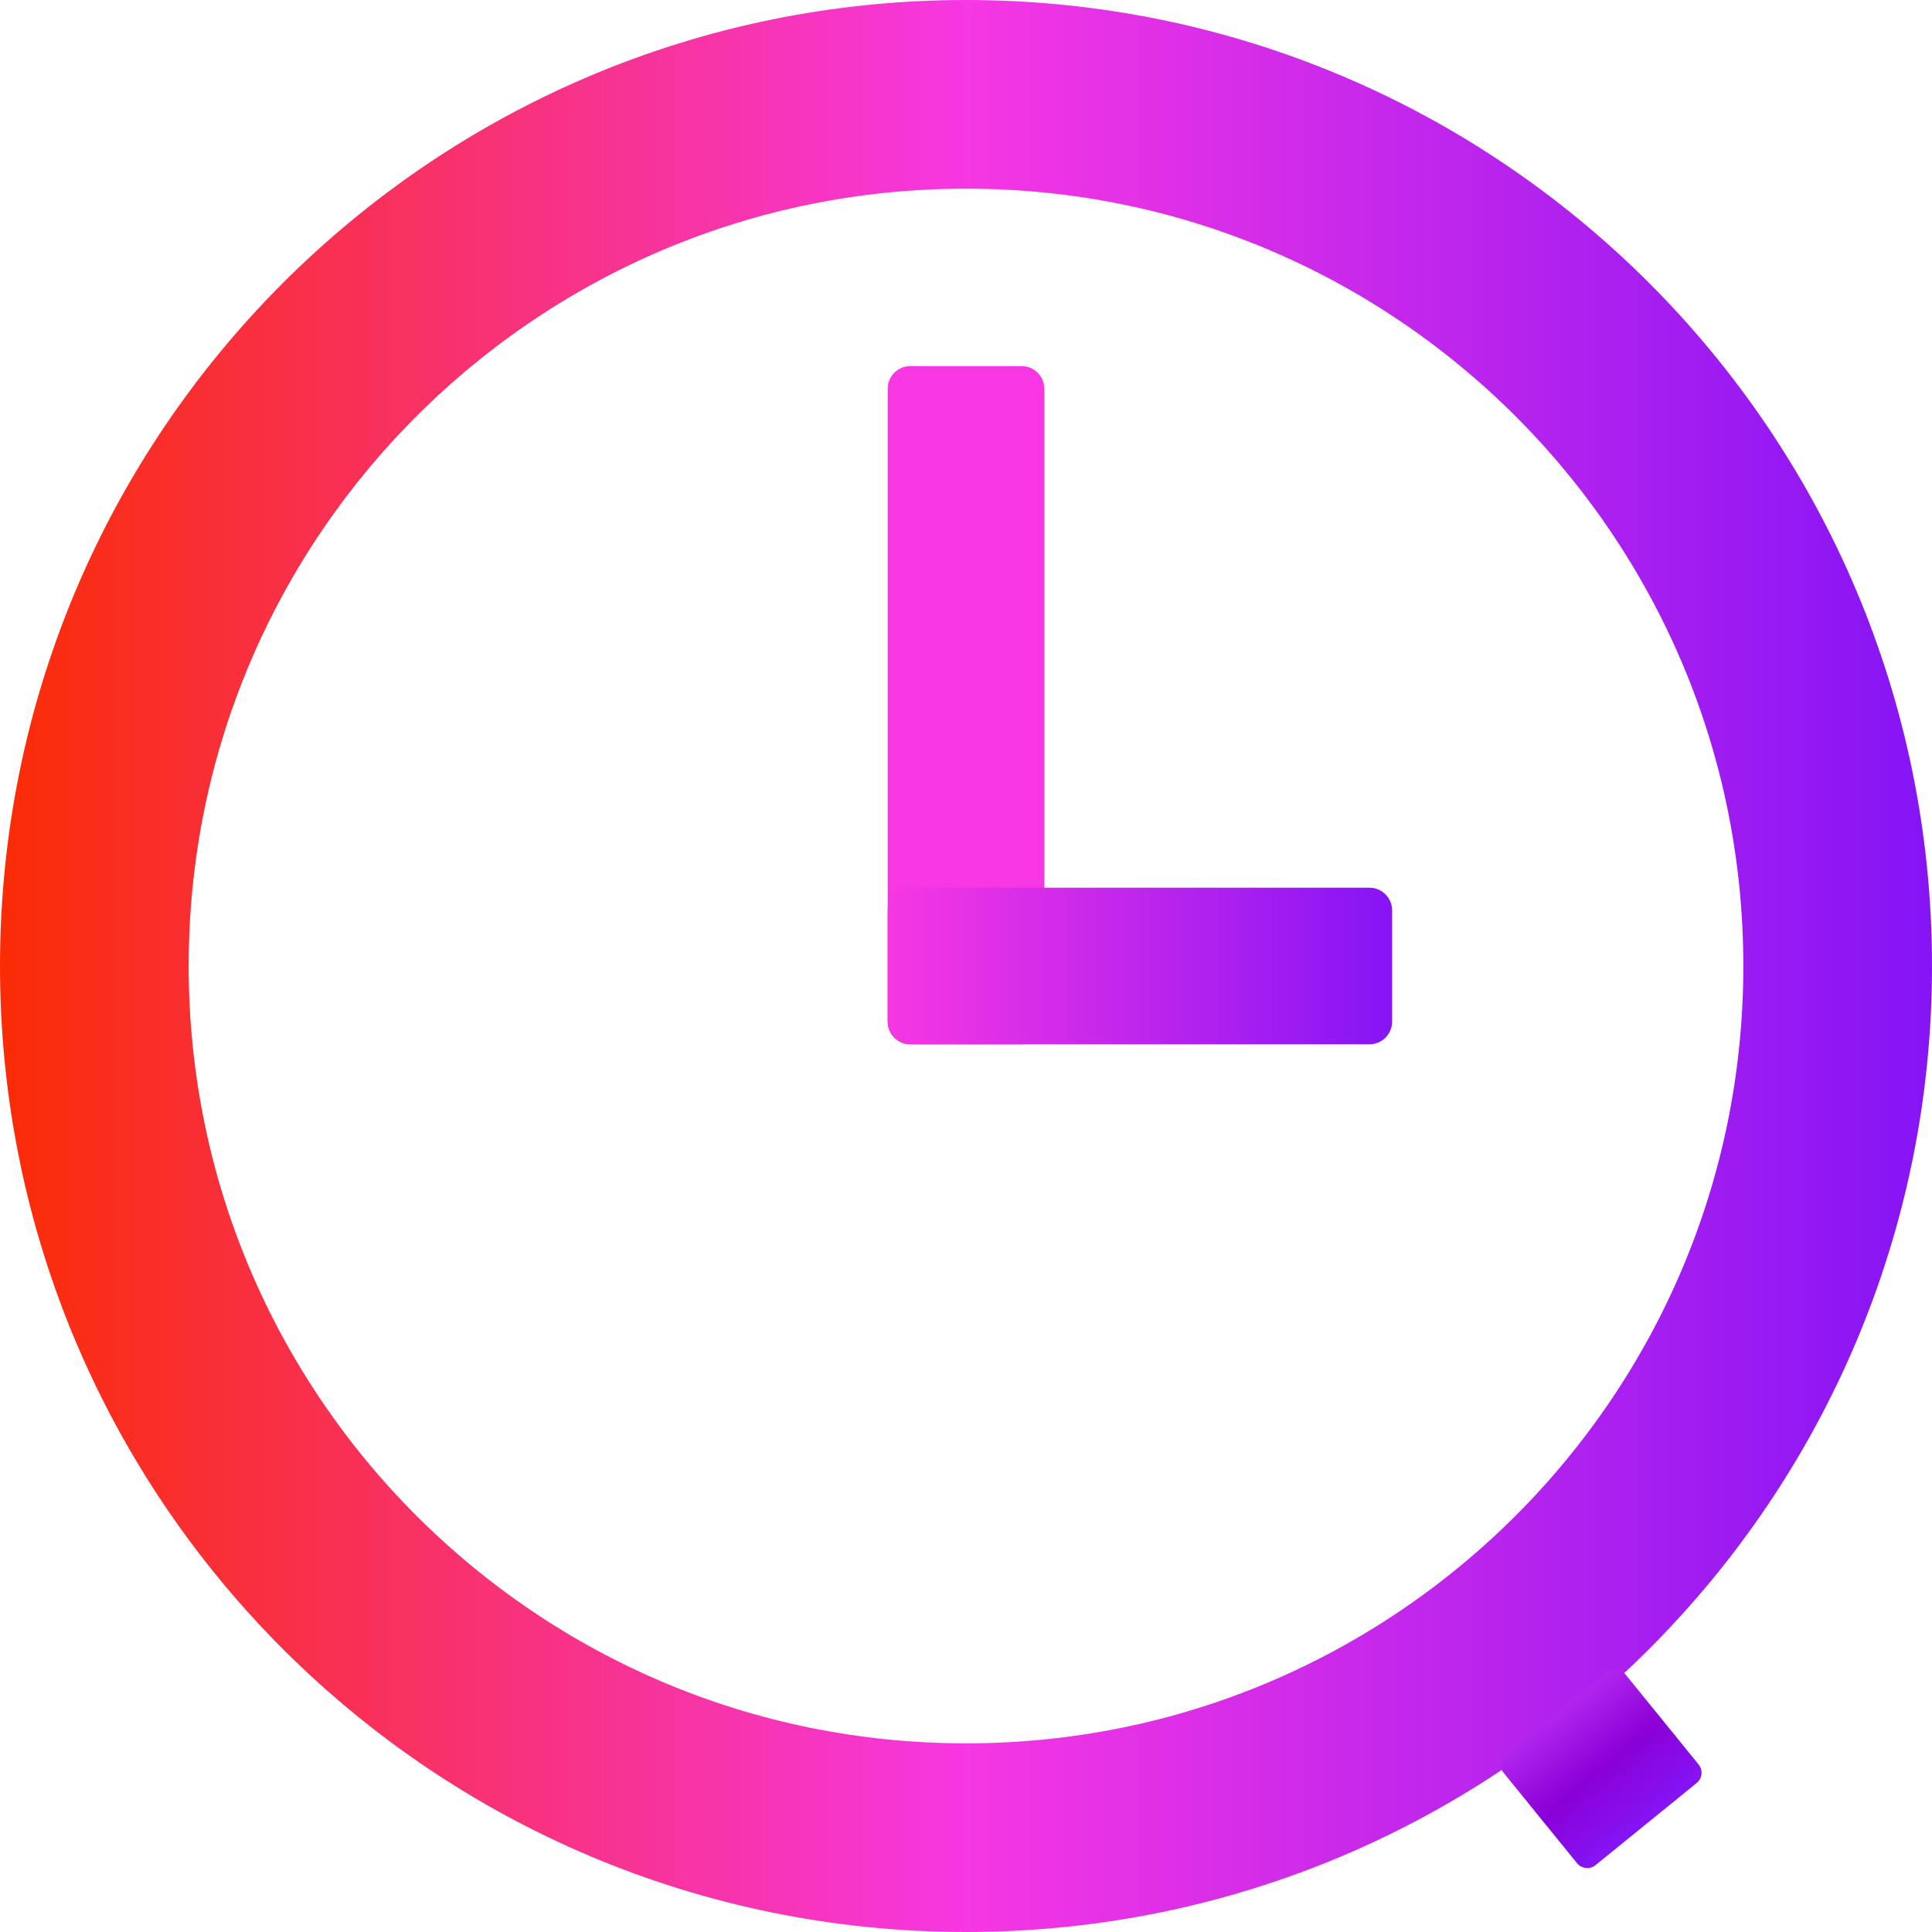 <svg xmlns="http://www.w3.org/2000/svg" xmlns:xlink="http://www.w3.org/1999/xlink" width="1024" zoomAndPan="magnify" viewBox="0 0 768 768" height="1024" preserveAspectRatio="xMidYMid meet" version="1.0"><defs><clipPath id="f14efe683e"><path d="M 384 0 C 171.922 0 0 171.922 0 384 C 0 596.078 171.922 768 384 768 C 596.078 768 768 596.078 768 384 C 768 171.922 596.078 0 384 0 Z M 384 0 " clip-rule="nonzero"/></clipPath><linearGradient x1="-0" gradientTransform="matrix(16, 0, 0, 16, 0, 0)" y1="32" x2="64" gradientUnits="userSpaceOnUse" y2="32" id="2b1e84ccc2"><stop stop-opacity="1" stop-color="rgb(98%, 17.299%, 1.999%)" offset="0"/><stop stop-opacity="1" stop-color="rgb(97.987%, 17.332%, 2.678%)" offset="0.004"/><stop stop-opacity="1" stop-color="rgb(97.975%, 17.366%, 3.358%)" offset="0.008"/><stop stop-opacity="1" stop-color="rgb(97.963%, 17.4%, 4.037%)" offset="0.012"/><stop stop-opacity="1" stop-color="rgb(97.952%, 17.433%, 4.718%)" offset="0.016"/><stop stop-opacity="1" stop-color="rgb(97.94%, 17.467%, 5.397%)" offset="0.02"/><stop stop-opacity="1" stop-color="rgb(97.929%, 17.5%, 6.078%)" offset="0.023"/><stop stop-opacity="1" stop-color="rgb(97.917%, 17.534%, 6.757%)" offset="0.027"/><stop stop-opacity="1" stop-color="rgb(97.905%, 17.567%, 7.437%)" offset="0.031"/><stop stop-opacity="1" stop-color="rgb(97.893%, 17.601%, 8.116%)" offset="0.035"/><stop stop-opacity="1" stop-color="rgb(97.882%, 17.635%, 8.797%)" offset="0.039"/><stop stop-opacity="1" stop-color="rgb(97.87%, 17.668%, 9.476%)" offset="0.043"/><stop stop-opacity="1" stop-color="rgb(97.859%, 17.702%, 10.155%)" offset="0.047"/><stop stop-opacity="1" stop-color="rgb(97.847%, 17.735%, 10.834%)" offset="0.051"/><stop stop-opacity="1" stop-color="rgb(97.835%, 17.769%, 11.514%)" offset="0.055"/><stop stop-opacity="1" stop-color="rgb(97.823%, 17.802%, 12.193%)" offset="0.059"/><stop stop-opacity="1" stop-color="rgb(97.812%, 17.836%, 12.874%)" offset="0.062"/><stop stop-opacity="1" stop-color="rgb(97.8%, 17.87%, 13.553%)" offset="0.066"/><stop stop-opacity="1" stop-color="rgb(97.789%, 17.905%, 14.233%)" offset="0.07"/><stop stop-opacity="1" stop-color="rgb(97.777%, 17.938%, 14.912%)" offset="0.074"/><stop stop-opacity="1" stop-color="rgb(97.765%, 17.972%, 15.593%)" offset="0.078"/><stop stop-opacity="1" stop-color="rgb(97.752%, 18.005%, 16.272%)" offset="0.082"/><stop stop-opacity="1" stop-color="rgb(97.742%, 18.039%, 16.953%)" offset="0.086"/><stop stop-opacity="1" stop-color="rgb(97.729%, 18.073%, 17.632%)" offset="0.09"/><stop stop-opacity="1" stop-color="rgb(97.717%, 18.106%, 18.312%)" offset="0.094"/><stop stop-opacity="1" stop-color="rgb(97.705%, 18.14%, 18.991%)" offset="0.098"/><stop stop-opacity="1" stop-color="rgb(97.694%, 18.173%, 19.672%)" offset="0.102"/><stop stop-opacity="1" stop-color="rgb(97.682%, 18.207%, 20.351%)" offset="0.105"/><stop stop-opacity="1" stop-color="rgb(97.672%, 18.24%, 21.031%)" offset="0.109"/><stop stop-opacity="1" stop-color="rgb(97.659%, 18.274%, 21.71%)" offset="0.113"/><stop stop-opacity="1" stop-color="rgb(97.647%, 18.307%, 22.389%)" offset="0.117"/><stop stop-opacity="1" stop-color="rgb(97.635%, 18.341%, 23.068%)" offset="0.121"/><stop stop-opacity="1" stop-color="rgb(97.624%, 18.375%, 23.749%)" offset="0.125"/><stop stop-opacity="1" stop-color="rgb(97.612%, 18.408%, 24.428%)" offset="0.129"/><stop stop-opacity="1" stop-color="rgb(97.601%, 18.442%, 25.108%)" offset="0.133"/><stop stop-opacity="1" stop-color="rgb(97.589%, 18.475%, 25.787%)" offset="0.137"/><stop stop-opacity="1" stop-color="rgb(97.577%, 18.509%, 26.468%)" offset="0.141"/><stop stop-opacity="1" stop-color="rgb(97.565%, 18.542%, 27.147%)" offset="0.145"/><stop stop-opacity="1" stop-color="rgb(97.554%, 18.576%, 27.827%)" offset="0.148"/><stop stop-opacity="1" stop-color="rgb(97.542%, 18.61%, 28.506%)" offset="0.152"/><stop stop-opacity="1" stop-color="rgb(97.531%, 18.643%, 29.187%)" offset="0.156"/><stop stop-opacity="1" stop-color="rgb(97.519%, 18.677%, 29.866%)" offset="0.16"/><stop stop-opacity="1" stop-color="rgb(97.507%, 18.71%, 30.547%)" offset="0.164"/><stop stop-opacity="1" stop-color="rgb(97.495%, 18.744%, 31.226%)" offset="0.168"/><stop stop-opacity="1" stop-color="rgb(97.484%, 18.777%, 31.906%)" offset="0.172"/><stop stop-opacity="1" stop-color="rgb(97.472%, 18.811%, 32.585%)" offset="0.176"/><stop stop-opacity="1" stop-color="rgb(97.461%, 18.845%, 33.264%)" offset="0.18"/><stop stop-opacity="1" stop-color="rgb(97.449%, 18.878%, 33.943%)" offset="0.184"/><stop stop-opacity="1" stop-color="rgb(97.437%, 18.912%, 34.624%)" offset="0.188"/><stop stop-opacity="1" stop-color="rgb(97.424%, 18.945%, 35.303%)" offset="0.191"/><stop stop-opacity="1" stop-color="rgb(97.414%, 18.979%, 35.983%)" offset="0.195"/><stop stop-opacity="1" stop-color="rgb(97.401%, 19.012%, 36.662%)" offset="0.199"/><stop stop-opacity="1" stop-color="rgb(97.389%, 19.046%, 37.343%)" offset="0.203"/><stop stop-opacity="1" stop-color="rgb(97.377%, 19.08%, 38.022%)" offset="0.207"/><stop stop-opacity="1" stop-color="rgb(97.366%, 19.113%, 38.702%)" offset="0.211"/><stop stop-opacity="1" stop-color="rgb(97.354%, 19.147%, 39.381%)" offset="0.215"/><stop stop-opacity="1" stop-color="rgb(97.343%, 19.18%, 40.062%)" offset="0.219"/><stop stop-opacity="1" stop-color="rgb(97.331%, 19.214%, 40.741%)" offset="0.223"/><stop stop-opacity="1" stop-color="rgb(97.319%, 19.247%, 41.422%)" offset="0.227"/><stop stop-opacity="1" stop-color="rgb(97.307%, 19.281%, 42.101%)" offset="0.23"/><stop stop-opacity="1" stop-color="rgb(97.296%, 19.315%, 42.781%)" offset="0.234"/><stop stop-opacity="1" stop-color="rgb(97.284%, 19.348%, 43.46%)" offset="0.238"/><stop stop-opacity="1" stop-color="rgb(97.273%, 19.382%, 44.139%)" offset="0.242"/><stop stop-opacity="1" stop-color="rgb(97.261%, 19.415%, 44.818%)" offset="0.246"/><stop stop-opacity="1" stop-color="rgb(97.249%, 19.449%, 45.499%)" offset="0.25"/><stop stop-opacity="1" stop-color="rgb(97.237%, 19.482%, 46.178%)" offset="0.254"/><stop stop-opacity="1" stop-color="rgb(97.226%, 19.516%, 46.858%)" offset="0.258"/><stop stop-opacity="1" stop-color="rgb(97.214%, 19.55%, 47.537%)" offset="0.262"/><stop stop-opacity="1" stop-color="rgb(97.203%, 19.583%, 48.218%)" offset="0.266"/><stop stop-opacity="1" stop-color="rgb(97.191%, 19.617%, 48.897%)" offset="0.27"/><stop stop-opacity="1" stop-color="rgb(97.179%, 19.65%, 49.577%)" offset="0.273"/><stop stop-opacity="1" stop-color="rgb(97.166%, 19.684%, 50.256%)" offset="0.277"/><stop stop-opacity="1" stop-color="rgb(97.156%, 19.717%, 50.937%)" offset="0.281"/><stop stop-opacity="1" stop-color="rgb(97.144%, 19.751%, 51.616%)" offset="0.285"/><stop stop-opacity="1" stop-color="rgb(97.131%, 19.785%, 52.296%)" offset="0.289"/><stop stop-opacity="1" stop-color="rgb(97.119%, 19.818%, 52.975%)" offset="0.293"/><stop stop-opacity="1" stop-color="rgb(97.108%, 19.852%, 53.656%)" offset="0.297"/><stop stop-opacity="1" stop-color="rgb(97.096%, 19.885%, 54.335%)" offset="0.301"/><stop stop-opacity="1" stop-color="rgb(97.086%, 19.919%, 55.016%)" offset="0.305"/><stop stop-opacity="1" stop-color="rgb(97.073%, 19.952%, 55.695%)" offset="0.309"/><stop stop-opacity="1" stop-color="rgb(97.061%, 19.987%, 56.374%)" offset="0.312"/><stop stop-opacity="1" stop-color="rgb(97.049%, 20.021%, 57.053%)" offset="0.316"/><stop stop-opacity="1" stop-color="rgb(97.038%, 20.055%, 57.733%)" offset="0.32"/><stop stop-opacity="1" stop-color="rgb(97.026%, 20.088%, 58.412%)" offset="0.324"/><stop stop-opacity="1" stop-color="rgb(97.015%, 20.122%, 59.093%)" offset="0.328"/><stop stop-opacity="1" stop-color="rgb(97.003%, 20.155%, 59.772%)" offset="0.332"/><stop stop-opacity="1" stop-color="rgb(96.991%, 20.189%, 60.452%)" offset="0.336"/><stop stop-opacity="1" stop-color="rgb(96.979%, 20.222%, 61.131%)" offset="0.34"/><stop stop-opacity="1" stop-color="rgb(96.968%, 20.256%, 61.812%)" offset="0.344"/><stop stop-opacity="1" stop-color="rgb(96.956%, 20.29%, 62.491%)" offset="0.348"/><stop stop-opacity="1" stop-color="rgb(96.945%, 20.323%, 63.171%)" offset="0.352"/><stop stop-opacity="1" stop-color="rgb(96.933%, 20.357%, 63.85%)" offset="0.355"/><stop stop-opacity="1" stop-color="rgb(96.921%, 20.39%, 64.531%)" offset="0.359"/><stop stop-opacity="1" stop-color="rgb(96.909%, 20.424%, 65.21%)" offset="0.363"/><stop stop-opacity="1" stop-color="rgb(96.898%, 20.457%, 65.891%)" offset="0.367"/><stop stop-opacity="1" stop-color="rgb(96.886%, 20.491%, 66.57%)" offset="0.371"/><stop stop-opacity="1" stop-color="rgb(96.875%, 20.525%, 67.249%)" offset="0.375"/><stop stop-opacity="1" stop-color="rgb(96.863%, 20.558%, 67.928%)" offset="0.379"/><stop stop-opacity="1" stop-color="rgb(96.851%, 20.592%, 68.608%)" offset="0.383"/><stop stop-opacity="1" stop-color="rgb(96.838%, 20.625%, 69.287%)" offset="0.387"/><stop stop-opacity="1" stop-color="rgb(96.828%, 20.659%, 69.968%)" offset="0.391"/><stop stop-opacity="1" stop-color="rgb(96.815%, 20.692%, 70.647%)" offset="0.395"/><stop stop-opacity="1" stop-color="rgb(96.803%, 20.726%, 71.327%)" offset="0.398"/><stop stop-opacity="1" stop-color="rgb(96.791%, 20.76%, 72.006%)" offset="0.402"/><stop stop-opacity="1" stop-color="rgb(96.78%, 20.793%, 72.687%)" offset="0.406"/><stop stop-opacity="1" stop-color="rgb(96.768%, 20.827%, 73.366%)" offset="0.41"/><stop stop-opacity="1" stop-color="rgb(96.758%, 20.86%, 74.046%)" offset="0.414"/><stop stop-opacity="1" stop-color="rgb(96.745%, 20.894%, 74.725%)" offset="0.418"/><stop stop-opacity="1" stop-color="rgb(96.733%, 20.927%, 75.406%)" offset="0.422"/><stop stop-opacity="1" stop-color="rgb(96.721%, 20.961%, 76.085%)" offset="0.426"/><stop stop-opacity="1" stop-color="rgb(96.71%, 20.995%, 76.765%)" offset="0.43"/><stop stop-opacity="1" stop-color="rgb(96.698%, 21.028%, 77.444%)" offset="0.434"/><stop stop-opacity="1" stop-color="rgb(96.687%, 21.062%, 78.123%)" offset="0.438"/><stop stop-opacity="1" stop-color="rgb(96.675%, 21.095%, 78.802%)" offset="0.441"/><stop stop-opacity="1" stop-color="rgb(96.663%, 21.129%, 79.483%)" offset="0.445"/><stop stop-opacity="1" stop-color="rgb(96.651%, 21.162%, 80.162%)" offset="0.449"/><stop stop-opacity="1" stop-color="rgb(96.64%, 21.196%, 80.843%)" offset="0.453"/><stop stop-opacity="1" stop-color="rgb(96.628%, 21.23%, 81.522%)" offset="0.457"/><stop stop-opacity="1" stop-color="rgb(96.617%, 21.263%, 82.202%)" offset="0.461"/><stop stop-opacity="1" stop-color="rgb(96.605%, 21.297%, 82.881%)" offset="0.465"/><stop stop-opacity="1" stop-color="rgb(96.593%, 21.33%, 83.562%)" offset="0.469"/><stop stop-opacity="1" stop-color="rgb(96.581%, 21.364%, 84.241%)" offset="0.473"/><stop stop-opacity="1" stop-color="rgb(96.57%, 21.397%, 84.921%)" offset="0.477"/><stop stop-opacity="1" stop-color="rgb(96.558%, 21.431%, 85.6%)" offset="0.48"/><stop stop-opacity="1" stop-color="rgb(96.545%, 21.465%, 86.281%)" offset="0.484"/><stop stop-opacity="1" stop-color="rgb(96.533%, 21.498%, 86.96%)" offset="0.488"/><stop stop-opacity="1" stop-color="rgb(96.523%, 21.532%, 87.64%)" offset="0.492"/><stop stop-opacity="1" stop-color="rgb(96.51%, 21.565%, 88.319%)" offset="0.496"/><stop stop-opacity="1" stop-color="rgb(96.5%, 21.599%, 89%)" offset="0.5"/><stop stop-opacity="1" stop-color="rgb(96.153%, 21.49%, 89.055%)" offset="0.504"/><stop stop-opacity="1" stop-color="rgb(95.807%, 21.384%, 89.11%)" offset="0.508"/><stop stop-opacity="1" stop-color="rgb(95.461%, 21.275%, 89.165%)" offset="0.512"/><stop stop-opacity="1" stop-color="rgb(95.114%, 21.169%, 89.221%)" offset="0.516"/><stop stop-opacity="1" stop-color="rgb(94.768%, 21.06%, 89.276%)" offset="0.52"/><stop stop-opacity="1" stop-color="rgb(94.423%, 20.952%, 89.333%)" offset="0.523"/><stop stop-opacity="1" stop-color="rgb(94.077%, 20.844%, 89.388%)" offset="0.527"/><stop stop-opacity="1" stop-color="rgb(93.73%, 20.737%, 89.442%)" offset="0.531"/><stop stop-opacity="1" stop-color="rgb(93.384%, 20.628%, 89.497%)" offset="0.535"/><stop stop-opacity="1" stop-color="rgb(93.039%, 20.522%, 89.554%)" offset="0.539"/><stop stop-opacity="1" stop-color="rgb(92.693%, 20.413%, 89.609%)" offset="0.543"/><stop stop-opacity="1" stop-color="rgb(92.346%, 20.305%, 89.665%)" offset="0.547"/><stop stop-opacity="1" stop-color="rgb(92%, 20.197%, 89.72%)" offset="0.551"/><stop stop-opacity="1" stop-color="rgb(91.653%, 20.09%, 89.775%)" offset="0.555"/><stop stop-opacity="1" stop-color="rgb(91.307%, 19.981%, 89.83%)" offset="0.559"/><stop stop-opacity="1" stop-color="rgb(90.962%, 19.875%, 89.886%)" offset="0.562"/><stop stop-opacity="1" stop-color="rgb(90.616%, 19.766%, 89.941%)" offset="0.566"/><stop stop-opacity="1" stop-color="rgb(90.269%, 19.658%, 89.998%)" offset="0.57"/><stop stop-opacity="1" stop-color="rgb(89.923%, 19.55%, 90.053%)" offset="0.574"/><stop stop-opacity="1" stop-color="rgb(89.577%, 19.443%, 90.109%)" offset="0.578"/><stop stop-opacity="1" stop-color="rgb(89.23%, 19.334%, 90.164%)" offset="0.582"/><stop stop-opacity="1" stop-color="rgb(88.885%, 19.228%, 90.219%)" offset="0.586"/><stop stop-opacity="1" stop-color="rgb(88.539%, 19.119%, 90.274%)" offset="0.59"/><stop stop-opacity="1" stop-color="rgb(88.193%, 19.012%, 90.331%)" offset="0.594"/><stop stop-opacity="1" stop-color="rgb(87.846%, 18.904%, 90.385%)" offset="0.598"/><stop stop-opacity="1" stop-color="rgb(87.502%, 18.796%, 90.442%)" offset="0.602"/><stop stop-opacity="1" stop-color="rgb(87.155%, 18.687%, 90.497%)" offset="0.605"/><stop stop-opacity="1" stop-color="rgb(86.809%, 18.581%, 90.552%)" offset="0.609"/><stop stop-opacity="1" stop-color="rgb(86.462%, 18.472%, 90.607%)" offset="0.613"/><stop stop-opacity="1" stop-color="rgb(86.116%, 18.365%, 90.663%)" offset="0.617"/><stop stop-opacity="1" stop-color="rgb(85.77%, 18.257%, 90.718%)" offset="0.621"/><stop stop-opacity="1" stop-color="rgb(85.425%, 18.149%, 90.775%)" offset="0.625"/><stop stop-opacity="1" stop-color="rgb(85.078%, 18.04%, 90.829%)" offset="0.629"/><stop stop-opacity="1" stop-color="rgb(84.732%, 17.934%, 90.886%)" offset="0.633"/><stop stop-opacity="1" stop-color="rgb(84.386%, 17.825%, 90.941%)" offset="0.637"/><stop stop-opacity="1" stop-color="rgb(84.039%, 17.719%, 90.996%)" offset="0.641"/><stop stop-opacity="1" stop-color="rgb(83.693%, 17.61%, 91.051%)" offset="0.645"/><stop stop-opacity="1" stop-color="rgb(83.348%, 17.502%, 91.107%)" offset="0.648"/><stop stop-opacity="1" stop-color="rgb(83.002%, 17.393%, 91.162%)" offset="0.652"/><stop stop-opacity="1" stop-color="rgb(82.655%, 17.287%, 91.219%)" offset="0.656"/><stop stop-opacity="1" stop-color="rgb(82.309%, 17.178%, 91.273%)" offset="0.66"/><stop stop-opacity="1" stop-color="rgb(81.963%, 17.072%, 91.328%)" offset="0.664"/><stop stop-opacity="1" stop-color="rgb(81.616%, 16.963%, 91.383%)" offset="0.668"/><stop stop-opacity="1" stop-color="rgb(81.271%, 16.855%, 91.44%)" offset="0.672"/><stop stop-opacity="1" stop-color="rgb(80.925%, 16.747%, 91.495%)" offset="0.676"/><stop stop-opacity="1" stop-color="rgb(80.579%, 16.64%, 91.551%)" offset="0.68"/><stop stop-opacity="1" stop-color="rgb(80.232%, 16.531%, 91.606%)" offset="0.684"/><stop stop-opacity="1" stop-color="rgb(79.887%, 16.425%, 91.661%)" offset="0.688"/><stop stop-opacity="1" stop-color="rgb(79.541%, 16.316%, 91.716%)" offset="0.691"/><stop stop-opacity="1" stop-color="rgb(79.195%, 16.208%, 91.772%)" offset="0.695"/><stop stop-opacity="1" stop-color="rgb(78.848%, 16.1%, 91.827%)" offset="0.699"/><stop stop-opacity="1" stop-color="rgb(78.502%, 15.993%, 91.884%)" offset="0.703"/><stop stop-opacity="1" stop-color="rgb(78.156%, 15.884%, 91.939%)" offset="0.707"/><stop stop-opacity="1" stop-color="rgb(77.811%, 15.778%, 91.995%)" offset="0.711"/><stop stop-opacity="1" stop-color="rgb(77.464%, 15.669%, 92.05%)" offset="0.715"/><stop stop-opacity="1" stop-color="rgb(77.118%, 15.562%, 92.105%)" offset="0.719"/><stop stop-opacity="1" stop-color="rgb(76.772%, 15.454%, 92.16%)" offset="0.723"/><stop stop-opacity="1" stop-color="rgb(76.425%, 15.346%, 92.216%)" offset="0.727"/><stop stop-opacity="1" stop-color="rgb(76.079%, 15.237%, 92.271%)" offset="0.73"/><stop stop-opacity="1" stop-color="rgb(75.734%, 15.131%, 92.328%)" offset="0.734"/><stop stop-opacity="1" stop-color="rgb(75.388%, 15.022%, 92.383%)" offset="0.738"/><stop stop-opacity="1" stop-color="rgb(75.041%, 14.915%, 92.438%)" offset="0.742"/><stop stop-opacity="1" stop-color="rgb(74.695%, 14.807%, 92.493%)" offset="0.746"/><stop stop-opacity="1" stop-color="rgb(74.35%, 14.699%, 92.549%)" offset="0.75"/><stop stop-opacity="1" stop-color="rgb(74.004%, 14.59%, 92.604%)" offset="0.754"/><stop stop-opacity="1" stop-color="rgb(73.657%, 14.484%, 92.661%)" offset="0.758"/><stop stop-opacity="1" stop-color="rgb(73.311%, 14.375%, 92.715%)" offset="0.762"/><stop stop-opacity="1" stop-color="rgb(72.964%, 14.268%, 92.77%)" offset="0.766"/><stop stop-opacity="1" stop-color="rgb(72.618%, 14.16%, 92.825%)" offset="0.77"/><stop stop-opacity="1" stop-color="rgb(72.273%, 14.052%, 92.882%)" offset="0.773"/><stop stop-opacity="1" stop-color="rgb(71.927%, 13.943%, 92.937%)" offset="0.777"/><stop stop-opacity="1" stop-color="rgb(71.581%, 13.837%, 92.993%)" offset="0.781"/><stop stop-opacity="1" stop-color="rgb(71.234%, 13.728%, 93.048%)" offset="0.785"/><stop stop-opacity="1" stop-color="rgb(70.888%, 13.622%, 93.105%)" offset="0.789"/><stop stop-opacity="1" stop-color="rgb(70.541%, 13.513%, 93.159%)" offset="0.793"/><stop stop-opacity="1" stop-color="rgb(70.197%, 13.405%, 93.214%)" offset="0.797"/><stop stop-opacity="1" stop-color="rgb(69.85%, 13.297%, 93.269%)" offset="0.801"/><stop stop-opacity="1" stop-color="rgb(69.504%, 13.19%, 93.326%)" offset="0.805"/><stop stop-opacity="1" stop-color="rgb(69.157%, 13.081%, 93.381%)" offset="0.809"/><stop stop-opacity="1" stop-color="rgb(68.811%, 12.975%, 93.437%)" offset="0.812"/><stop stop-opacity="1" stop-color="rgb(68.465%, 12.866%, 93.492%)" offset="0.816"/><stop stop-opacity="1" stop-color="rgb(68.12%, 12.758%, 93.547%)" offset="0.82"/><stop stop-opacity="1" stop-color="rgb(67.773%, 12.65%, 93.602%)" offset="0.824"/><stop stop-opacity="1" stop-color="rgb(67.427%, 12.543%, 93.658%)" offset="0.828"/><stop stop-opacity="1" stop-color="rgb(67.081%, 12.434%, 93.713%)" offset="0.832"/><stop stop-opacity="1" stop-color="rgb(66.736%, 12.328%, 93.77%)" offset="0.836"/><stop stop-opacity="1" stop-color="rgb(66.389%, 12.219%, 93.825%)" offset="0.84"/><stop stop-opacity="1" stop-color="rgb(66.043%, 12.112%, 93.881%)" offset="0.844"/><stop stop-opacity="1" stop-color="rgb(65.697%, 12.004%, 93.936%)" offset="0.848"/><stop stop-opacity="1" stop-color="rgb(65.35%, 11.896%, 93.991%)" offset="0.852"/><stop stop-opacity="1" stop-color="rgb(65.004%, 11.787%, 94.046%)" offset="0.855"/><stop stop-opacity="1" stop-color="rgb(64.659%, 11.681%, 94.102%)" offset="0.859"/><stop stop-opacity="1" stop-color="rgb(64.313%, 11.572%, 94.157%)" offset="0.863"/><stop stop-opacity="1" stop-color="rgb(63.966%, 11.465%, 94.214%)" offset="0.867"/><stop stop-opacity="1" stop-color="rgb(63.62%, 11.357%, 94.269%)" offset="0.871"/><stop stop-opacity="1" stop-color="rgb(63.274%, 11.249%, 94.324%)" offset="0.875"/><stop stop-opacity="1" stop-color="rgb(62.927%, 11.14%, 94.379%)" offset="0.879"/><stop stop-opacity="1" stop-color="rgb(62.582%, 11.034%, 94.435%)" offset="0.883"/><stop stop-opacity="1" stop-color="rgb(62.236%, 10.925%, 94.49%)" offset="0.887"/><stop stop-opacity="1" stop-color="rgb(61.89%, 10.818%, 94.547%)" offset="0.891"/><stop stop-opacity="1" stop-color="rgb(61.543%, 10.71%, 94.601%)" offset="0.895"/><stop stop-opacity="1" stop-color="rgb(61.198%, 10.602%, 94.656%)" offset="0.898"/><stop stop-opacity="1" stop-color="rgb(60.852%, 10.493%, 94.711%)" offset="0.902"/><stop stop-opacity="1" stop-color="rgb(60.506%, 10.387%, 94.768%)" offset="0.906"/><stop stop-opacity="1" stop-color="rgb(60.159%, 10.278%, 94.823%)" offset="0.91"/><stop stop-opacity="1" stop-color="rgb(59.813%, 10.172%, 94.879%)" offset="0.914"/><stop stop-opacity="1" stop-color="rgb(59.467%, 10.063%, 94.934%)" offset="0.918"/><stop stop-opacity="1" stop-color="rgb(59.122%, 9.955%, 94.991%)" offset="0.922"/><stop stop-opacity="1" stop-color="rgb(58.775%, 9.846%, 95.045%)" offset="0.926"/><stop stop-opacity="1" stop-color="rgb(58.429%, 9.74%, 95.1%)" offset="0.93"/><stop stop-opacity="1" stop-color="rgb(58.083%, 9.631%, 95.155%)" offset="0.934"/><stop stop-opacity="1" stop-color="rgb(57.736%, 9.525%, 95.212%)" offset="0.938"/><stop stop-opacity="1" stop-color="rgb(57.39%, 9.416%, 95.267%)" offset="0.941"/><stop stop-opacity="1" stop-color="rgb(57.045%, 9.308%, 95.323%)" offset="0.945"/><stop stop-opacity="1" stop-color="rgb(56.699%, 9.2%, 95.378%)" offset="0.949"/><stop stop-opacity="1" stop-color="rgb(56.352%, 9.093%, 95.433%)" offset="0.953"/><stop stop-opacity="1" stop-color="rgb(56.006%, 8.984%, 95.488%)" offset="0.957"/><stop stop-opacity="1" stop-color="rgb(55.659%, 8.878%, 95.544%)" offset="0.961"/><stop stop-opacity="1" stop-color="rgb(55.313%, 8.769%, 95.599%)" offset="0.965"/><stop stop-opacity="1" stop-color="rgb(54.968%, 8.662%, 95.656%)" offset="0.969"/><stop stop-opacity="1" stop-color="rgb(54.622%, 8.554%, 95.711%)" offset="0.973"/><stop stop-opacity="1" stop-color="rgb(54.276%, 8.446%, 95.766%)" offset="0.977"/><stop stop-opacity="1" stop-color="rgb(53.929%, 8.337%, 95.821%)" offset="0.98"/><stop stop-opacity="1" stop-color="rgb(53.584%, 8.231%, 95.877%)" offset="0.984"/><stop stop-opacity="1" stop-color="rgb(53.238%, 8.122%, 95.932%)" offset="0.988"/><stop stop-opacity="1" stop-color="rgb(52.892%, 8.015%, 95.988%)" offset="0.992"/><stop stop-opacity="1" stop-color="rgb(52.545%, 7.907%, 96.043%)" offset="0.996"/><stop stop-opacity="1" stop-color="rgb(52.199%, 7.799%, 96.1%)" offset="1"/></linearGradient><clipPath id="b31466988f"><path d="M 596 663 L 677 663 L 677 743 L 596 743 Z M 596 663 " clip-rule="nonzero"/></clipPath><clipPath id="24ef7e1c43"><path d="M 630.195 744.715 L 594.316 700.527 L 642.645 661.281 L 678.527 705.469 Z M 630.195 744.715 " clip-rule="nonzero"/></clipPath><clipPath id="fa7e7edc6c"><path d="M 626.887 740.641 L 597.625 704.605 C 596.746 703.523 596.336 702.137 596.477 700.754 C 596.621 699.367 597.309 698.098 598.391 697.219 L 638.566 664.598 C 639.645 663.719 641.031 663.305 642.418 663.449 C 643.801 663.594 645.07 664.281 645.949 665.363 L 675.211 701.398 C 676.09 702.48 676.504 703.863 676.359 705.25 C 676.215 706.633 675.527 707.906 674.445 708.781 L 634.273 741.406 C 633.191 742.285 631.805 742.695 630.422 742.555 C 629.035 742.41 627.766 741.723 626.887 740.641 Z M 626.887 740.641 " clip-rule="nonzero"/></clipPath><clipPath id="232d174280"><path d="M 630.195 744.715 L 594.316 700.527 L 642.641 661.289 L 678.52 705.473 Z M 630.195 744.715 " clip-rule="nonzero"/></clipPath><linearGradient x1="-124.232" gradientTransform="matrix(-0.14, -0.173, 0.173, -0.14, 630.197, 744.716)" y1="0" x2="380.232" gradientUnits="userSpaceOnUse" y2="0" id="1fff3fe534"><stop stop-opacity="1" stop-color="rgb(52.199%, 7.799%, 96.1%)" offset="0"/><stop stop-opacity="1" stop-color="rgb(52.213%, 7.741%, 96.01%)" offset="0.25"/><stop stop-opacity="1" stop-color="rgb(52.257%, 7.564%, 95.732%)" offset="0.258"/><stop stop-opacity="1" stop-color="rgb(52.315%, 7.324%, 95.357%)" offset="0.266"/><stop stop-opacity="1" stop-color="rgb(52.373%, 7.083%, 94.98%)" offset="0.273"/><stop stop-opacity="1" stop-color="rgb(52.432%, 6.844%, 94.604%)" offset="0.281"/><stop stop-opacity="1" stop-color="rgb(52.49%, 6.602%, 94.229%)" offset="0.289"/><stop stop-opacity="1" stop-color="rgb(52.548%, 6.363%, 93.854%)" offset="0.297"/><stop stop-opacity="1" stop-color="rgb(52.608%, 6.123%, 93.478%)" offset="0.305"/><stop stop-opacity="1" stop-color="rgb(52.666%, 5.882%, 93.102%)" offset="0.312"/><stop stop-opacity="1" stop-color="rgb(52.724%, 5.643%, 92.726%)" offset="0.32"/><stop stop-opacity="1" stop-color="rgb(52.783%, 5.403%, 92.351%)" offset="0.328"/><stop stop-opacity="1" stop-color="rgb(52.841%, 5.162%, 91.975%)" offset="0.336"/><stop stop-opacity="1" stop-color="rgb(52.899%, 4.922%, 91.6%)" offset="0.344"/><stop stop-opacity="1" stop-color="rgb(52.959%, 4.681%, 91.225%)" offset="0.352"/><stop stop-opacity="1" stop-color="rgb(53.017%, 4.442%, 90.848%)" offset="0.359"/><stop stop-opacity="1" stop-color="rgb(53.075%, 4.202%, 90.472%)" offset="0.367"/><stop stop-opacity="1" stop-color="rgb(53.134%, 3.961%, 90.097%)" offset="0.375"/><stop stop-opacity="1" stop-color="rgb(53.192%, 3.722%, 89.722%)" offset="0.383"/><stop stop-opacity="1" stop-color="rgb(53.25%, 3.481%, 89.346%)" offset="0.391"/><stop stop-opacity="1" stop-color="rgb(53.31%, 3.241%, 88.971%)" offset="0.398"/><stop stop-opacity="1" stop-color="rgb(53.368%, 3.001%, 88.594%)" offset="0.406"/><stop stop-opacity="1" stop-color="rgb(53.426%, 2.76%, 88.219%)" offset="0.414"/><stop stop-opacity="1" stop-color="rgb(53.485%, 2.521%, 87.843%)" offset="0.422"/><stop stop-opacity="1" stop-color="rgb(53.543%, 2.28%, 87.468%)" offset="0.43"/><stop stop-opacity="1" stop-color="rgb(53.601%, 2.04%, 87.093%)" offset="0.438"/><stop stop-opacity="1" stop-color="rgb(53.661%, 1.801%, 86.716%)" offset="0.445"/><stop stop-opacity="1" stop-color="rgb(53.719%, 1.559%, 86.34%)" offset="0.453"/><stop stop-opacity="1" stop-color="rgb(53.777%, 1.32%, 85.965%)" offset="0.461"/><stop stop-opacity="1" stop-color="rgb(53.836%, 1.079%, 85.59%)" offset="0.469"/><stop stop-opacity="1" stop-color="rgb(53.894%, 0.839%, 85.214%)" offset="0.477"/><stop stop-opacity="1" stop-color="rgb(53.952%, 0.6%, 84.839%)" offset="0.484"/><stop stop-opacity="1" stop-color="rgb(54.012%, 0.359%, 84.462%)" offset="0.492"/><stop stop-opacity="1" stop-color="rgb(54.07%, 0.119%, 84.087%)" offset="0.5"/><stop stop-opacity="1" stop-color="rgb(54.333%, 0.229%, 84.044%)" offset="0.504"/><stop stop-opacity="1" stop-color="rgb(54.57%, 0.458%, 84.189%)" offset="0.508"/><stop stop-opacity="1" stop-color="rgb(54.805%, 0.687%, 84.334%)" offset="0.512"/><stop stop-opacity="1" stop-color="rgb(55.042%, 0.917%, 84.479%)" offset="0.516"/><stop stop-opacity="1" stop-color="rgb(55.276%, 1.146%, 84.622%)" offset="0.52"/><stop stop-opacity="1" stop-color="rgb(55.513%, 1.375%, 84.767%)" offset="0.523"/><stop stop-opacity="1" stop-color="rgb(55.748%, 1.604%, 84.912%)" offset="0.527"/><stop stop-opacity="1" stop-color="rgb(55.983%, 1.834%, 85.057%)" offset="0.531"/><stop stop-opacity="1" stop-color="rgb(56.218%, 2.063%, 85.202%)" offset="0.535"/><stop stop-opacity="1" stop-color="rgb(56.454%, 2.293%, 85.347%)" offset="0.539"/><stop stop-opacity="1" stop-color="rgb(56.689%, 2.522%, 85.49%)" offset="0.543"/><stop stop-opacity="1" stop-color="rgb(56.926%, 2.751%, 85.635%)" offset="0.547"/><stop stop-opacity="1" stop-color="rgb(57.161%, 2.98%, 85.78%)" offset="0.551"/><stop stop-opacity="1" stop-color="rgb(57.397%, 3.21%, 85.925%)" offset="0.555"/><stop stop-opacity="1" stop-color="rgb(57.632%, 3.439%, 86.07%)" offset="0.559"/><stop stop-opacity="1" stop-color="rgb(57.867%, 3.67%, 86.215%)" offset="0.562"/><stop stop-opacity="1" stop-color="rgb(58.102%, 3.899%, 86.359%)" offset="0.566"/><stop stop-opacity="1" stop-color="rgb(58.339%, 4.128%, 86.504%)" offset="0.57"/><stop stop-opacity="1" stop-color="rgb(58.574%, 4.356%, 86.649%)" offset="0.574"/><stop stop-opacity="1" stop-color="rgb(58.81%, 4.587%, 86.794%)" offset="0.578"/><stop stop-opacity="1" stop-color="rgb(59.045%, 4.816%, 86.938%)" offset="0.582"/><stop stop-opacity="1" stop-color="rgb(59.282%, 5.046%, 87.083%)" offset="0.586"/><stop stop-opacity="1" stop-color="rgb(59.517%, 5.275%, 87.227%)" offset="0.59"/><stop stop-opacity="1" stop-color="rgb(59.752%, 5.504%, 87.372%)" offset="0.594"/><stop stop-opacity="1" stop-color="rgb(59.987%, 5.733%, 87.517%)" offset="0.598"/><stop stop-opacity="1" stop-color="rgb(60.223%, 5.963%, 87.662%)" offset="0.602"/><stop stop-opacity="1" stop-color="rgb(60.458%, 6.192%, 87.807%)" offset="0.605"/><stop stop-opacity="1" stop-color="rgb(60.695%, 6.422%, 87.952%)" offset="0.609"/><stop stop-opacity="1" stop-color="rgb(60.93%, 6.651%, 88.095%)" offset="0.613"/><stop stop-opacity="1" stop-color="rgb(61.165%, 6.88%, 88.24%)" offset="0.617"/><stop stop-opacity="1" stop-color="rgb(61.4%, 7.109%, 88.385%)" offset="0.621"/><stop stop-opacity="1" stop-color="rgb(61.636%, 7.339%, 88.53%)" offset="0.625"/><stop stop-opacity="1" stop-color="rgb(61.871%, 7.568%, 88.675%)" offset="0.629"/><stop stop-opacity="1" stop-color="rgb(62.108%, 7.799%, 88.82%)" offset="0.633"/><stop stop-opacity="1" stop-color="rgb(62.343%, 8.028%, 88.963%)" offset="0.637"/><stop stop-opacity="1" stop-color="rgb(62.579%, 8.257%, 89.108%)" offset="0.641"/><stop stop-opacity="1" stop-color="rgb(62.814%, 8.485%, 89.253%)" offset="0.645"/><stop stop-opacity="1" stop-color="rgb(63.049%, 8.716%, 89.398%)" offset="0.648"/><stop stop-opacity="1" stop-color="rgb(63.284%, 8.945%, 89.543%)" offset="0.652"/><stop stop-opacity="1" stop-color="rgb(63.521%, 9.175%, 89.688%)" offset="0.656"/><stop stop-opacity="1" stop-color="rgb(63.756%, 9.404%, 89.832%)" offset="0.66"/><stop stop-opacity="1" stop-color="rgb(63.992%, 9.633%, 89.977%)" offset="0.664"/><stop stop-opacity="1" stop-color="rgb(64.227%, 9.862%, 90.121%)" offset="0.668"/><stop stop-opacity="1" stop-color="rgb(64.464%, 10.092%, 90.266%)" offset="0.672"/><stop stop-opacity="1" stop-color="rgb(64.699%, 10.321%, 90.411%)" offset="0.676"/><stop stop-opacity="1" stop-color="rgb(64.934%, 10.551%, 90.556%)" offset="0.68"/><stop stop-opacity="1" stop-color="rgb(65.169%, 10.78%, 90.7%)" offset="0.684"/><stop stop-opacity="1" stop-color="rgb(65.405%, 11.009%, 90.845%)" offset="0.688"/><stop stop-opacity="1" stop-color="rgb(65.64%, 11.238%, 90.99%)" offset="0.691"/><stop stop-opacity="1" stop-color="rgb(65.877%, 11.469%, 91.135%)" offset="0.695"/><stop stop-opacity="1" stop-color="rgb(66.112%, 11.697%, 91.28%)" offset="0.699"/><stop stop-opacity="1" stop-color="rgb(66.347%, 11.928%, 91.425%)" offset="0.703"/><stop stop-opacity="1" stop-color="rgb(66.582%, 12.157%, 91.57%)" offset="0.707"/><stop stop-opacity="1" stop-color="rgb(66.818%, 12.386%, 91.714%)" offset="0.711"/><stop stop-opacity="1" stop-color="rgb(67.053%, 12.614%, 91.858%)" offset="0.715"/><stop stop-opacity="1" stop-color="rgb(67.29%, 12.845%, 92.003%)" offset="0.719"/><stop stop-opacity="1" stop-color="rgb(67.525%, 13.074%, 92.148%)" offset="0.723"/><stop stop-opacity="1" stop-color="rgb(67.761%, 13.304%, 92.293%)" offset="0.727"/><stop stop-opacity="1" stop-color="rgb(67.996%, 13.533%, 92.438%)" offset="0.73"/><stop stop-opacity="1" stop-color="rgb(68.231%, 13.762%, 92.583%)" offset="0.734"/><stop stop-opacity="1" stop-color="rgb(68.466%, 13.991%, 92.726%)" offset="0.738"/><stop stop-opacity="1" stop-color="rgb(68.703%, 14.221%, 92.871%)" offset="0.742"/><stop stop-opacity="1" stop-color="rgb(68.938%, 14.45%, 93.016%)" offset="0.746"/><stop stop-opacity="1" stop-color="rgb(69.174%, 14.68%, 93.161%)" offset="0.75"/><stop stop-opacity="1" stop-color="rgb(69.286%, 14.789%, 93.23%)" offset="1"/></linearGradient><clipPath id="46e4f34f51"><path d="M 352.871 145.445 L 415.125 145.445 L 415.125 415.121 L 352.871 415.121 Z M 352.871 145.445 " clip-rule="nonzero"/></clipPath><clipPath id="ff7bb33d7f"><path d="M 352.871 406.121 L 352.871 154.535 C 352.871 149.566 356.902 145.535 361.871 145.535 L 406.125 145.535 C 411.094 145.535 415.125 149.566 415.125 154.535 L 415.125 406.121 C 415.125 411.094 411.094 415.121 406.125 415.121 L 361.871 415.121 C 356.902 415.121 352.871 411.094 352.871 406.121 Z M 352.871 406.121 " clip-rule="nonzero"/></clipPath><clipPath id="9b23daf2f6"><path d="M 352.875 352.875 L 553.375 352.875 L 553.375 415.125 L 352.875 415.125 Z M 352.875 352.875 " clip-rule="nonzero"/></clipPath><clipPath id="913723c192"><path d="M 361.875 352.875 L 544.379 352.875 C 549.348 352.875 553.379 356.902 553.379 361.875 L 553.379 406.125 C 553.379 411.098 549.348 415.125 544.379 415.125 L 361.875 415.125 C 356.902 415.125 352.875 411.098 352.875 406.125 L 352.875 361.875 C 352.875 356.902 356.902 352.875 361.875 352.875 Z M 361.875 352.875 " clip-rule="nonzero"/></clipPath><linearGradient x1="-0" gradientTransform="matrix(0.243, 0, 0, 0.243, 352.874, 352.874)" y1="0" x2="824.531" gradientUnits="userSpaceOnUse" y2="0" id="ae7778c90d"><stop stop-opacity="1" stop-color="rgb(96.5%, 21.599%, 89%)" offset="0"/><stop stop-opacity="1" stop-color="rgb(96.326%, 21.545%, 89.027%)" offset="0.008"/><stop stop-opacity="1" stop-color="rgb(95.979%, 21.437%, 89.082%)" offset="0.016"/><stop stop-opacity="1" stop-color="rgb(95.633%, 21.329%, 89.137%)" offset="0.023"/><stop stop-opacity="1" stop-color="rgb(95.287%, 21.222%, 89.194%)" offset="0.031"/><stop stop-opacity="1" stop-color="rgb(94.942%, 21.114%, 89.249%)" offset="0.039"/><stop stop-opacity="1" stop-color="rgb(94.595%, 21.005%, 89.304%)" offset="0.047"/><stop stop-opacity="1" stop-color="rgb(94.249%, 20.898%, 89.36%)" offset="0.055"/><stop stop-opacity="1" stop-color="rgb(93.903%, 20.79%, 89.415%)" offset="0.062"/><stop stop-opacity="1" stop-color="rgb(93.556%, 20.682%, 89.47%)" offset="0.07"/><stop stop-opacity="1" stop-color="rgb(93.211%, 20.575%, 89.526%)" offset="0.078"/><stop stop-opacity="1" stop-color="rgb(92.865%, 20.467%, 89.581%)" offset="0.086"/><stop stop-opacity="1" stop-color="rgb(92.519%, 20.358%, 89.636%)" offset="0.094"/><stop stop-opacity="1" stop-color="rgb(92.172%, 20.251%, 89.693%)" offset="0.102"/><stop stop-opacity="1" stop-color="rgb(91.826%, 20.143%, 89.748%)" offset="0.109"/><stop stop-opacity="1" stop-color="rgb(91.481%, 20.035%, 89.803%)" offset="0.117"/><stop stop-opacity="1" stop-color="rgb(91.135%, 19.928%, 89.859%)" offset="0.125"/><stop stop-opacity="1" stop-color="rgb(90.788%, 19.82%, 89.914%)" offset="0.133"/><stop stop-opacity="1" stop-color="rgb(90.442%, 19.711%, 89.97%)" offset="0.141"/><stop stop-opacity="1" stop-color="rgb(90.096%, 19.604%, 90.025%)" offset="0.148"/><stop stop-opacity="1" stop-color="rgb(89.749%, 19.496%, 90.08%)" offset="0.156"/><stop stop-opacity="1" stop-color="rgb(89.404%, 19.389%, 90.137%)" offset="0.164"/><stop stop-opacity="1" stop-color="rgb(89.058%, 19.281%, 90.192%)" offset="0.172"/><stop stop-opacity="1" stop-color="rgb(88.712%, 19.173%, 90.247%)" offset="0.18"/><stop stop-opacity="1" stop-color="rgb(88.365%, 19.066%, 90.303%)" offset="0.188"/><stop stop-opacity="1" stop-color="rgb(88.019%, 18.958%, 90.358%)" offset="0.195"/><stop stop-opacity="1" stop-color="rgb(87.674%, 18.849%, 90.413%)" offset="0.203"/><stop stop-opacity="1" stop-color="rgb(87.328%, 18.742%, 90.469%)" offset="0.211"/><stop stop-opacity="1" stop-color="rgb(86.981%, 18.634%, 90.524%)" offset="0.219"/><stop stop-opacity="1" stop-color="rgb(86.635%, 18.526%, 90.579%)" offset="0.227"/><stop stop-opacity="1" stop-color="rgb(86.288%, 18.419%, 90.636%)" offset="0.234"/><stop stop-opacity="1" stop-color="rgb(85.942%, 18.311%, 90.691%)" offset="0.242"/><stop stop-opacity="1" stop-color="rgb(85.597%, 18.202%, 90.746%)" offset="0.25"/><stop stop-opacity="1" stop-color="rgb(85.251%, 18.095%, 90.802%)" offset="0.258"/><stop stop-opacity="1" stop-color="rgb(84.904%, 17.987%, 90.857%)" offset="0.266"/><stop stop-opacity="1" stop-color="rgb(84.558%, 17.879%, 90.913%)" offset="0.273"/><stop stop-opacity="1" stop-color="rgb(84.212%, 17.772%, 90.968%)" offset="0.281"/><stop stop-opacity="1" stop-color="rgb(83.867%, 17.664%, 91.023%)" offset="0.289"/><stop stop-opacity="1" stop-color="rgb(83.521%, 17.555%, 91.08%)" offset="0.297"/><stop stop-opacity="1" stop-color="rgb(83.174%, 17.448%, 91.135%)" offset="0.305"/><stop stop-opacity="1" stop-color="rgb(82.828%, 17.34%, 91.19%)" offset="0.312"/><stop stop-opacity="1" stop-color="rgb(82.481%, 17.232%, 91.246%)" offset="0.32"/><stop stop-opacity="1" stop-color="rgb(82.135%, 17.125%, 91.301%)" offset="0.328"/><stop stop-opacity="1" stop-color="rgb(81.79%, 17.017%, 91.356%)" offset="0.336"/><stop stop-opacity="1" stop-color="rgb(81.444%, 16.908%, 91.412%)" offset="0.344"/><stop stop-opacity="1" stop-color="rgb(81.097%, 16.801%, 91.467%)" offset="0.352"/><stop stop-opacity="1" stop-color="rgb(80.751%, 16.693%, 91.522%)" offset="0.359"/><stop stop-opacity="1" stop-color="rgb(80.405%, 16.585%, 91.579%)" offset="0.367"/><stop stop-opacity="1" stop-color="rgb(80.06%, 16.478%, 91.634%)" offset="0.375"/><stop stop-opacity="1" stop-color="rgb(79.713%, 16.37%, 91.689%)" offset="0.383"/><stop stop-opacity="1" stop-color="rgb(79.367%, 16.261%, 91.745%)" offset="0.391"/><stop stop-opacity="1" stop-color="rgb(79.021%, 16.154%, 91.8%)" offset="0.398"/><stop stop-opacity="1" stop-color="rgb(78.674%, 16.046%, 91.855%)" offset="0.406"/><stop stop-opacity="1" stop-color="rgb(78.328%, 15.939%, 91.911%)" offset="0.414"/><stop stop-opacity="1" stop-color="rgb(77.983%, 15.831%, 91.966%)" offset="0.422"/><stop stop-opacity="1" stop-color="rgb(77.637%, 15.723%, 92.023%)" offset="0.43"/><stop stop-opacity="1" stop-color="rgb(77.29%, 15.616%, 92.078%)" offset="0.438"/><stop stop-opacity="1" stop-color="rgb(76.944%, 15.508%, 92.133%)" offset="0.445"/><stop stop-opacity="1" stop-color="rgb(76.598%, 15.399%, 92.189%)" offset="0.453"/><stop stop-opacity="1" stop-color="rgb(76.253%, 15.292%, 92.244%)" offset="0.461"/><stop stop-opacity="1" stop-color="rgb(75.906%, 15.184%, 92.299%)" offset="0.469"/><stop stop-opacity="1" stop-color="rgb(75.56%, 15.076%, 92.355%)" offset="0.477"/><stop stop-opacity="1" stop-color="rgb(75.214%, 14.969%, 92.41%)" offset="0.484"/><stop stop-opacity="1" stop-color="rgb(74.867%, 14.861%, 92.465%)" offset="0.492"/><stop stop-opacity="1" stop-color="rgb(74.522%, 14.752%, 92.522%)" offset="0.5"/><stop stop-opacity="1" stop-color="rgb(74.176%, 14.645%, 92.577%)" offset="0.508"/><stop stop-opacity="1" stop-color="rgb(73.83%, 14.537%, 92.632%)" offset="0.516"/><stop stop-opacity="1" stop-color="rgb(73.483%, 14.429%, 92.688%)" offset="0.523"/><stop stop-opacity="1" stop-color="rgb(73.137%, 14.322%, 92.743%)" offset="0.531"/><stop stop-opacity="1" stop-color="rgb(72.791%, 14.214%, 92.798%)" offset="0.539"/><stop stop-opacity="1" stop-color="rgb(72.446%, 14.105%, 92.854%)" offset="0.547"/><stop stop-opacity="1" stop-color="rgb(72.099%, 13.998%, 92.909%)" offset="0.555"/><stop stop-opacity="1" stop-color="rgb(71.753%, 13.89%, 92.966%)" offset="0.562"/><stop stop-opacity="1" stop-color="rgb(71.407%, 13.782%, 93.021%)" offset="0.57"/><stop stop-opacity="1" stop-color="rgb(71.06%, 13.675%, 93.076%)" offset="0.578"/><stop stop-opacity="1" stop-color="rgb(70.715%, 13.567%, 93.132%)" offset="0.586"/><stop stop-opacity="1" stop-color="rgb(70.369%, 13.458%, 93.187%)" offset="0.594"/><stop stop-opacity="1" stop-color="rgb(70.023%, 13.351%, 93.242%)" offset="0.602"/><stop stop-opacity="1" stop-color="rgb(69.676%, 13.243%, 93.298%)" offset="0.609"/><stop stop-opacity="1" stop-color="rgb(69.33%, 13.135%, 93.353%)" offset="0.617"/><stop stop-opacity="1" stop-color="rgb(68.983%, 13.028%, 93.408%)" offset="0.625"/><stop stop-opacity="1" stop-color="rgb(68.639%, 12.92%, 93.465%)" offset="0.633"/><stop stop-opacity="1" stop-color="rgb(68.292%, 12.811%, 93.52%)" offset="0.641"/><stop stop-opacity="1" stop-color="rgb(67.946%, 12.704%, 93.575%)" offset="0.648"/><stop stop-opacity="1" stop-color="rgb(67.599%, 12.596%, 93.631%)" offset="0.656"/><stop stop-opacity="1" stop-color="rgb(67.253%, 12.489%, 93.686%)" offset="0.664"/><stop stop-opacity="1" stop-color="rgb(66.908%, 12.381%, 93.741%)" offset="0.672"/><stop stop-opacity="1" stop-color="rgb(66.562%, 12.273%, 93.797%)" offset="0.68"/><stop stop-opacity="1" stop-color="rgb(66.216%, 12.166%, 93.852%)" offset="0.688"/><stop stop-opacity="1" stop-color="rgb(65.869%, 12.057%, 93.909%)" offset="0.695"/><stop stop-opacity="1" stop-color="rgb(65.523%, 11.949%, 93.964%)" offset="0.703"/><stop stop-opacity="1" stop-color="rgb(65.176%, 11.842%, 94.019%)" offset="0.711"/><stop stop-opacity="1" stop-color="rgb(64.832%, 11.734%, 94.075%)" offset="0.719"/><stop stop-opacity="1" stop-color="rgb(64.485%, 11.626%, 94.13%)" offset="0.727"/><stop stop-opacity="1" stop-color="rgb(64.139%, 11.519%, 94.185%)" offset="0.734"/><stop stop-opacity="1" stop-color="rgb(63.792%, 11.411%, 94.241%)" offset="0.742"/><stop stop-opacity="1" stop-color="rgb(63.446%, 11.302%, 94.296%)" offset="0.75"/><stop stop-opacity="1" stop-color="rgb(63.101%, 11.195%, 94.351%)" offset="0.758"/><stop stop-opacity="1" stop-color="rgb(62.755%, 11.087%, 94.408%)" offset="0.766"/><stop stop-opacity="1" stop-color="rgb(62.408%, 10.979%, 94.463%)" offset="0.773"/><stop stop-opacity="1" stop-color="rgb(62.062%, 10.872%, 94.518%)" offset="0.781"/><stop stop-opacity="1" stop-color="rgb(61.716%, 10.764%, 94.574%)" offset="0.789"/><stop stop-opacity="1" stop-color="rgb(61.371%, 10.655%, 94.629%)" offset="0.797"/><stop stop-opacity="1" stop-color="rgb(61.024%, 10.548%, 94.684%)" offset="0.805"/><stop stop-opacity="1" stop-color="rgb(60.678%, 10.44%, 94.74%)" offset="0.812"/><stop stop-opacity="1" stop-color="rgb(60.332%, 10.332%, 94.795%)" offset="0.82"/><stop stop-opacity="1" stop-color="rgb(59.985%, 10.225%, 94.85%)" offset="0.828"/><stop stop-opacity="1" stop-color="rgb(59.639%, 10.117%, 94.907%)" offset="0.836"/><stop stop-opacity="1" stop-color="rgb(59.294%, 10.008%, 94.962%)" offset="0.844"/><stop stop-opacity="1" stop-color="rgb(58.948%, 9.901%, 95.018%)" offset="0.852"/><stop stop-opacity="1" stop-color="rgb(58.601%, 9.793%, 95.073%)" offset="0.859"/><stop stop-opacity="1" stop-color="rgb(58.255%, 9.685%, 95.128%)" offset="0.867"/><stop stop-opacity="1" stop-color="rgb(57.909%, 9.578%, 95.184%)" offset="0.875"/><stop stop-opacity="1" stop-color="rgb(57.564%, 9.47%, 95.239%)" offset="0.883"/><stop stop-opacity="1" stop-color="rgb(57.217%, 9.361%, 95.294%)" offset="0.891"/><stop stop-opacity="1" stop-color="rgb(56.871%, 9.254%, 95.351%)" offset="0.898"/><stop stop-opacity="1" stop-color="rgb(56.525%, 9.146%, 95.406%)" offset="0.906"/><stop stop-opacity="1" stop-color="rgb(56.178%, 9.039%, 95.461%)" offset="0.914"/><stop stop-opacity="1" stop-color="rgb(55.832%, 8.931%, 95.517%)" offset="0.922"/><stop stop-opacity="1" stop-color="rgb(55.487%, 8.823%, 95.572%)" offset="0.93"/><stop stop-opacity="1" stop-color="rgb(55.141%, 8.716%, 95.627%)" offset="0.938"/><stop stop-opacity="1" stop-color="rgb(54.794%, 8.607%, 95.683%)" offset="0.945"/><stop stop-opacity="1" stop-color="rgb(54.448%, 8.499%, 95.738%)" offset="0.953"/><stop stop-opacity="1" stop-color="rgb(54.102%, 8.392%, 95.793%)" offset="0.961"/><stop stop-opacity="1" stop-color="rgb(53.757%, 8.284%, 95.85%)" offset="0.969"/><stop stop-opacity="1" stop-color="rgb(53.41%, 8.176%, 95.905%)" offset="0.977"/><stop stop-opacity="1" stop-color="rgb(53.064%, 8.069%, 95.961%)" offset="0.984"/><stop stop-opacity="1" stop-color="rgb(52.718%, 7.961%, 96.016%)" offset="0.992"/><stop stop-opacity="1" stop-color="rgb(52.371%, 7.852%, 96.071%)" offset="1"/></linearGradient></defs><g clip-path="url(#f14efe683e)"><path stroke-linecap="butt" transform="matrix(0.75, 0, 0, 0.75, 0, 0)" fill="none" stroke-linejoin="miter" d="M 512 -0 C 229.229 -0 -0 229.229 -0 512 C -0 794.771 229.229 1024 512 1024 C 794.771 1024 1024 794.771 1024 512 C 1024 229.229 794.771 -0 512 -0 Z M 512 -0 " stroke="url(#2b1e84ccc2)" stroke-width="200" stroke-miterlimit="4"/></g><g clip-path="url(#b31466988f)"><g clip-path="url(#24ef7e1c43)"><g clip-path="url(#fa7e7edc6c)"><g clip-path="url(#232d174280)"><path fill="url(#1fff3fe534)" d="M 628.191 781.926 L 715.352 711.148 L 644.645 624.074 L 557.484 694.855 Z M 628.191 781.926 " fill-rule="nonzero"/></g></g></g></g><g clip-path="url(#46e4f34f51)"><g clip-path="url(#ff7bb33d7f)"><path fill="#f637e3" d="M 352.871 415.121 L 352.871 145.445 L 415.125 145.445 L 415.125 415.121 Z M 352.871 415.121 " fill-opacity="1" fill-rule="nonzero"/></g></g><g clip-path="url(#9b23daf2f6)"><g clip-path="url(#913723c192)"><path fill="url(#ae7778c90d)" d="M 352.875 352.875 L 352.875 415.125 L 553.375 415.125 L 553.375 352.875 Z M 352.875 352.875 " fill-rule="nonzero"/></g></g></svg>